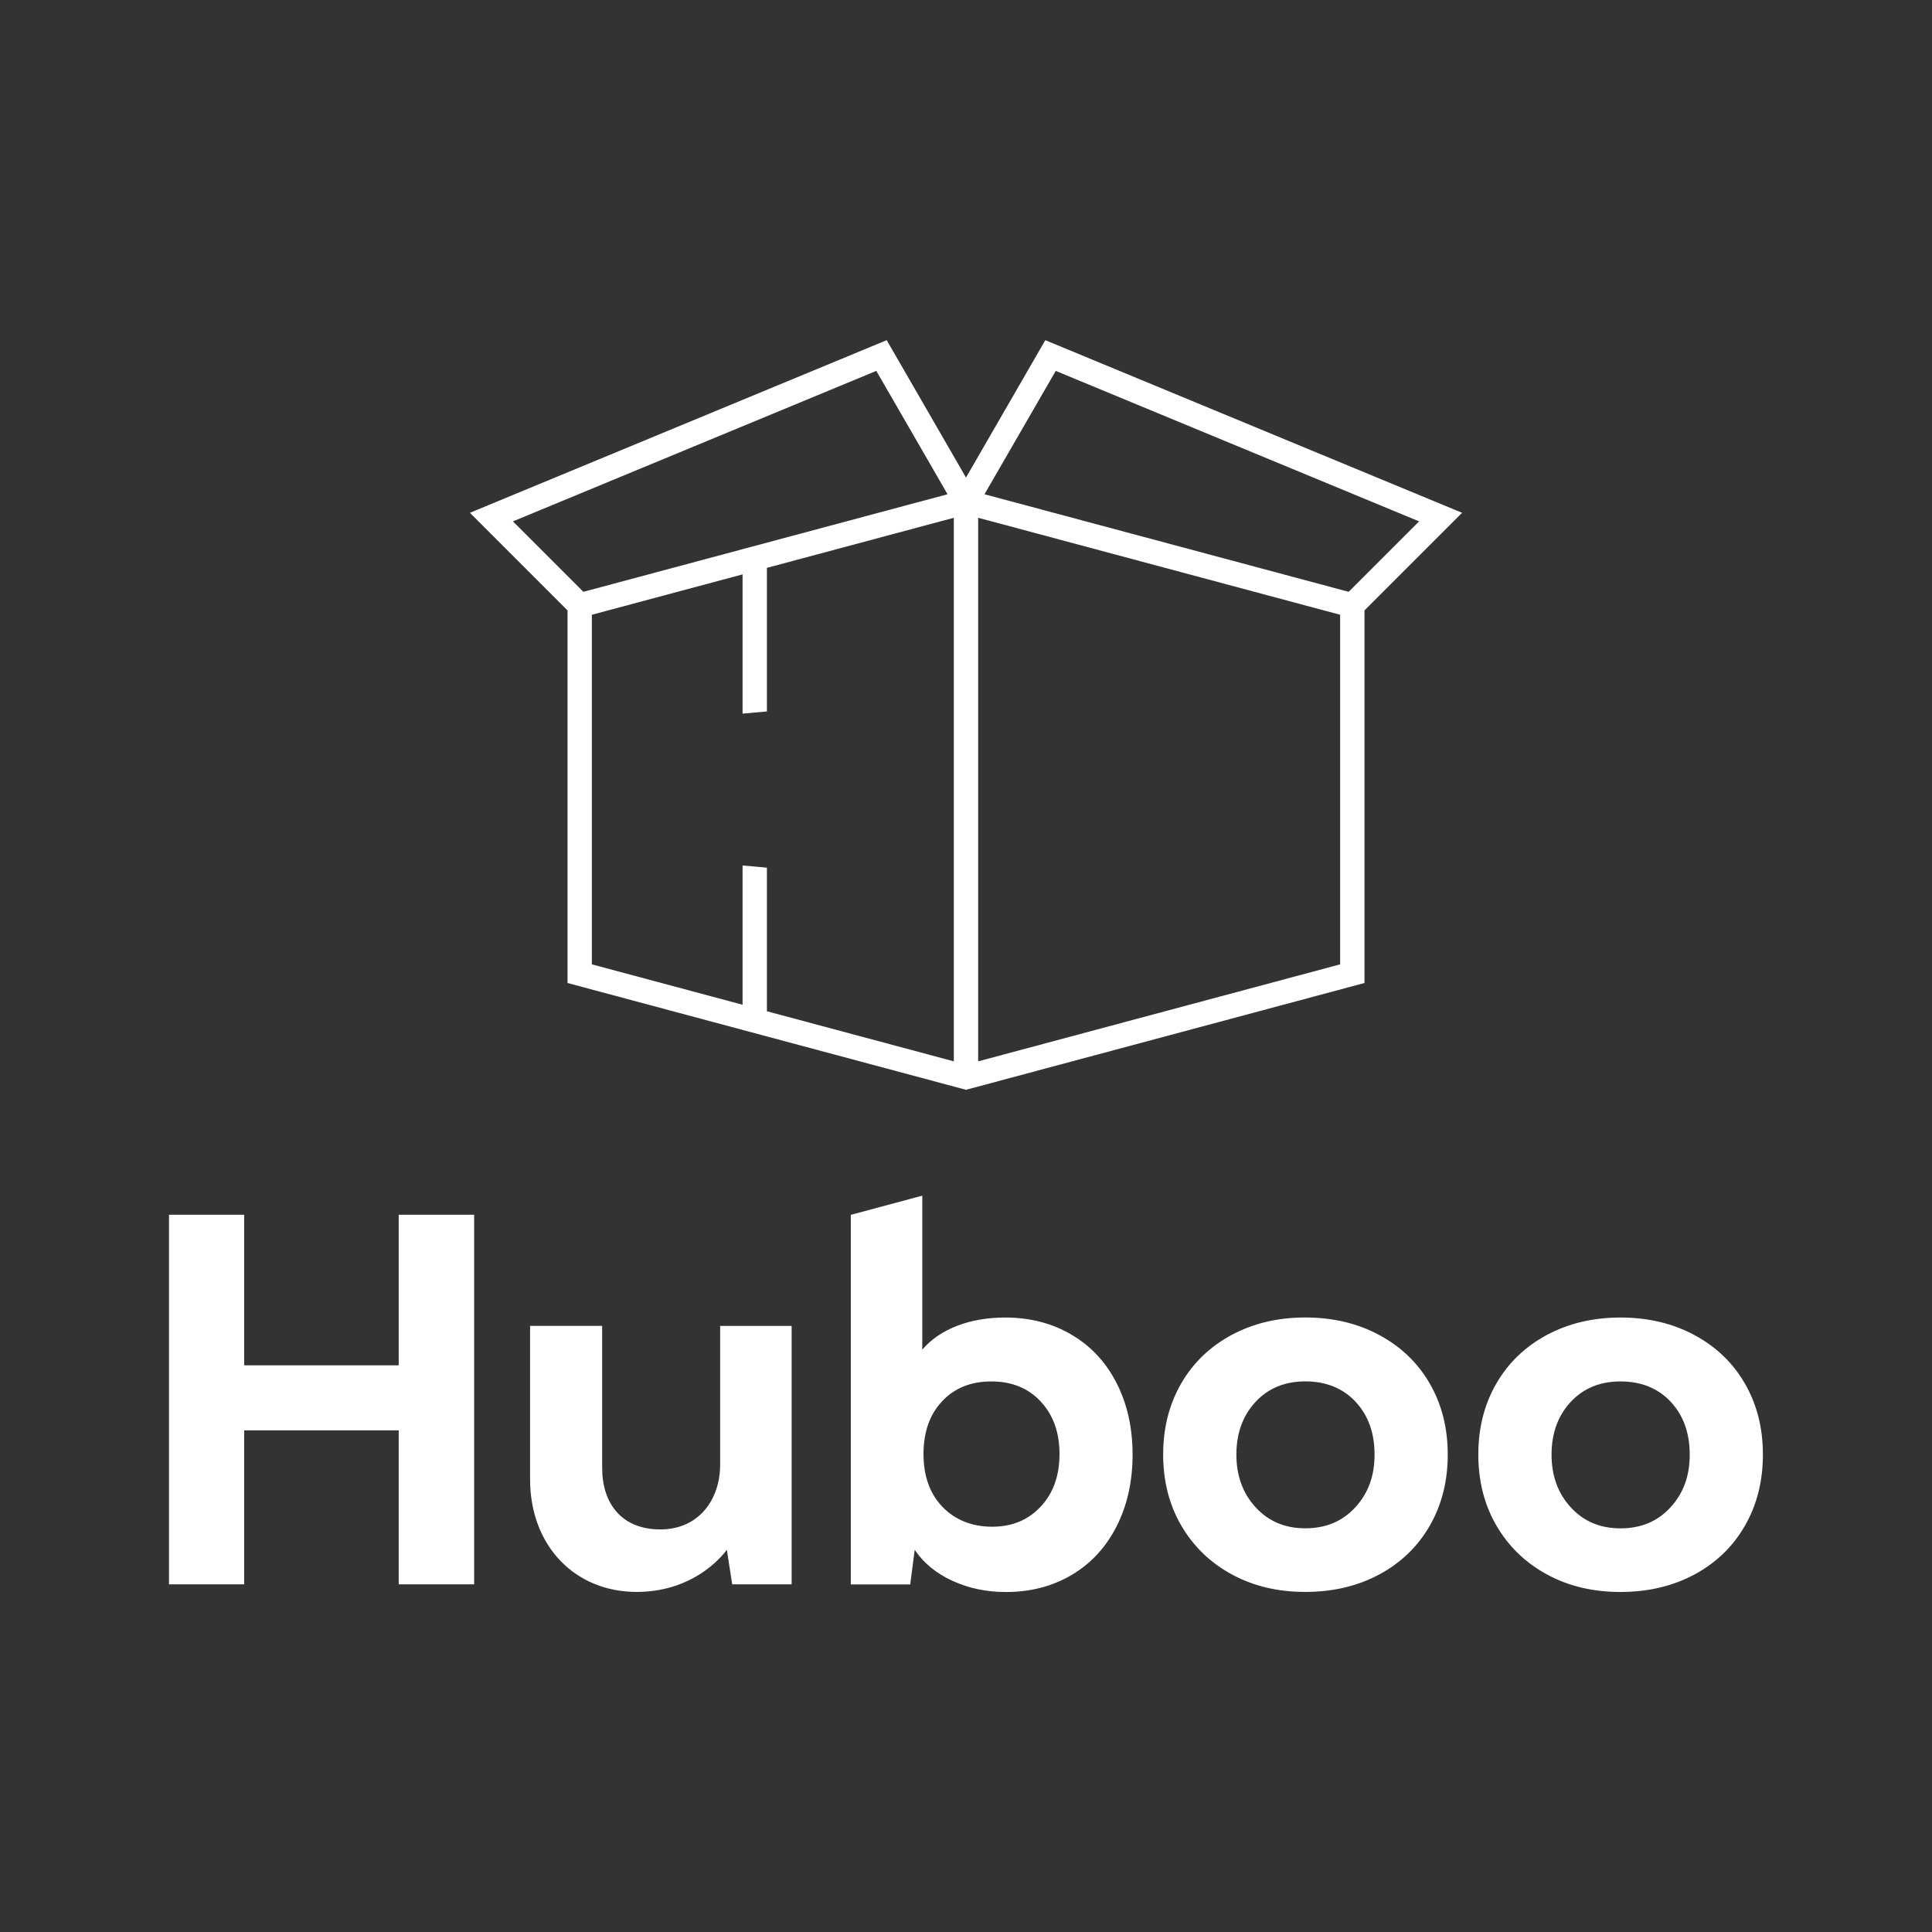 <?xml version="1.0" encoding="UTF-8"?><svg id="EHE" xmlns="http://www.w3.org/2000/svg" viewBox="0 0 400 400"><rect x="0" y="0" width="400" height="400" fill="#333333" stroke="none"/><defs><style>.cls-1{fill:#fff;stroke-width:0px;}</style></defs><path class="cls-1" d="m149.1,303.21c0,7.24-4.39,13.44-12.39,13.44s-12.04-5.36-12.04-12.74v-29.4h-14.92v31.79c0,13.75,9.28,23.29,22.06,23.29s18.67-8.74,18.67-8.74l1.12,7.17h12.3v-53.5h-14.8v28.7h0Zm136.48-26.8c-4.51-2.43-9.62-3.64-15.33-3.64s-10.81,1.22-15.3,3.64c-4.49,2.43-7.97,5.79-10.43,10.08-2.47,4.29-3.7,9.18-3.7,14.66s1.25,10.42,3.76,14.72c2.51,4.29,5.98,7.66,10.43,10.08,4.45,2.43,9.53,3.64,15.24,3.64s10.87-1.21,15.36-3.64c4.49-2.43,7.96-5.8,10.43-10.11,2.47-4.31,3.7-9.21,3.7-14.69s-1.23-10.36-3.7-14.66c-2.47-4.29-5.95-7.65-10.46-10.08h0Zm-4.98,35.67c-2.66,2.9-6.11,4.34-10.34,4.34s-7.63-1.45-10.29-4.34c-2.66-2.89-3.99-6.54-3.99-10.93s1.32-8.06,3.96-10.9c2.64-2.84,6.08-4.25,10.32-4.25s7.78,1.41,10.4,4.22c2.62,2.82,3.93,6.46,3.93,10.93s-1.33,8.03-3.99,10.93h0Zm-198.05-29.4h-32v-31.18h-15.56v76.52h15.56v-31.88h32v31.88h15.62v-76.52h-15.62v31.18h0Zm278.74,3.82c-2.47-4.29-5.95-7.65-10.46-10.08-4.51-2.43-9.62-3.64-15.33-3.64s-10.81,1.22-15.3,3.64c-4.49,2.43-7.97,5.79-10.43,10.08-2.47,4.29-3.7,9.18-3.7,14.66s1.25,10.42,3.76,14.72c2.51,4.29,5.98,7.66,10.43,10.08,4.45,2.43,9.53,3.64,15.24,3.64s10.87-1.21,15.36-3.64c4.49-2.43,7.96-5.8,10.43-10.11,2.47-4.31,3.7-9.21,3.7-14.69s-1.23-10.36-3.7-14.66h0Zm-15.44,25.59c-2.66,2.9-6.11,4.34-10.34,4.34s-7.63-1.45-10.29-4.34c-2.66-2.89-3.99-6.54-3.99-10.93s1.32-8.06,3.96-10.9c2.64-2.84,6.08-4.25,10.32-4.25s7.78,1.41,10.4,4.22c2.62,2.82,3.93,6.46,3.93,10.93s-1.33,8.03-3.99,10.93h0Zm-124.03-35.78c-4.02-2.35-8.58-3.53-13.67-3.53-3.69,0-7.02.57-10,1.72-2.97,1.15-5.37,2.79-7.2,4.93v-31.88l-14.8,3.97v76.52h12.3l.93-7.17c1.83,2.72,4.42,4.86,7.78,6.41,3.36,1.55,7.06,2.33,11.1,2.33,5.09,0,9.63-1.18,13.61-3.53s7.08-5.7,9.3-10.05c2.21-4.35,3.32-9.31,3.32-14.86s-1.11-10.5-3.32-14.83c-2.21-4.33-5.33-7.67-9.35-10.02h0Zm-6.35,35.61c-2.58,2.78-5.94,4.17-10.05,4.17s-7.66-1.37-10.29-4.11c-2.62-2.74-3.93-6.38-3.93-10.93s1.28-8.19,3.85-10.93c2.57-2.74,5.96-4.11,10.2-4.11s7.64,1.39,10.23,4.17c2.58,2.78,3.88,6.4,3.88,10.87s-1.29,8.09-3.88,10.87h0Zm-15.47-213.05l-16.42-28.44-86.29,35.74,20.21,20.21v77.14l82.5,22.11,82.5-22.11v-77.14l20.21-20.21-86.29-35.74-16.42,28.44h0Zm-93.81,9.08l75.24-31.16,14.75,25.54-75.4,20.2-14.58-14.58h0Zm91.29,111.79l-38.7-10.37v-29.73l-5.04-.45v28.83l-31.2-8.36v-72.38l31.2-8.36v28.83l5.04-.45v-29.73l38.7-10.37v112.54h0Zm79.98-20.08l-74.94,20.08v-112.54l74.94,20.08v72.38h0Zm16.35-91.71l-14.58,14.58-75.4-20.2,14.75-25.54,75.24,31.16h0Z"/></svg>